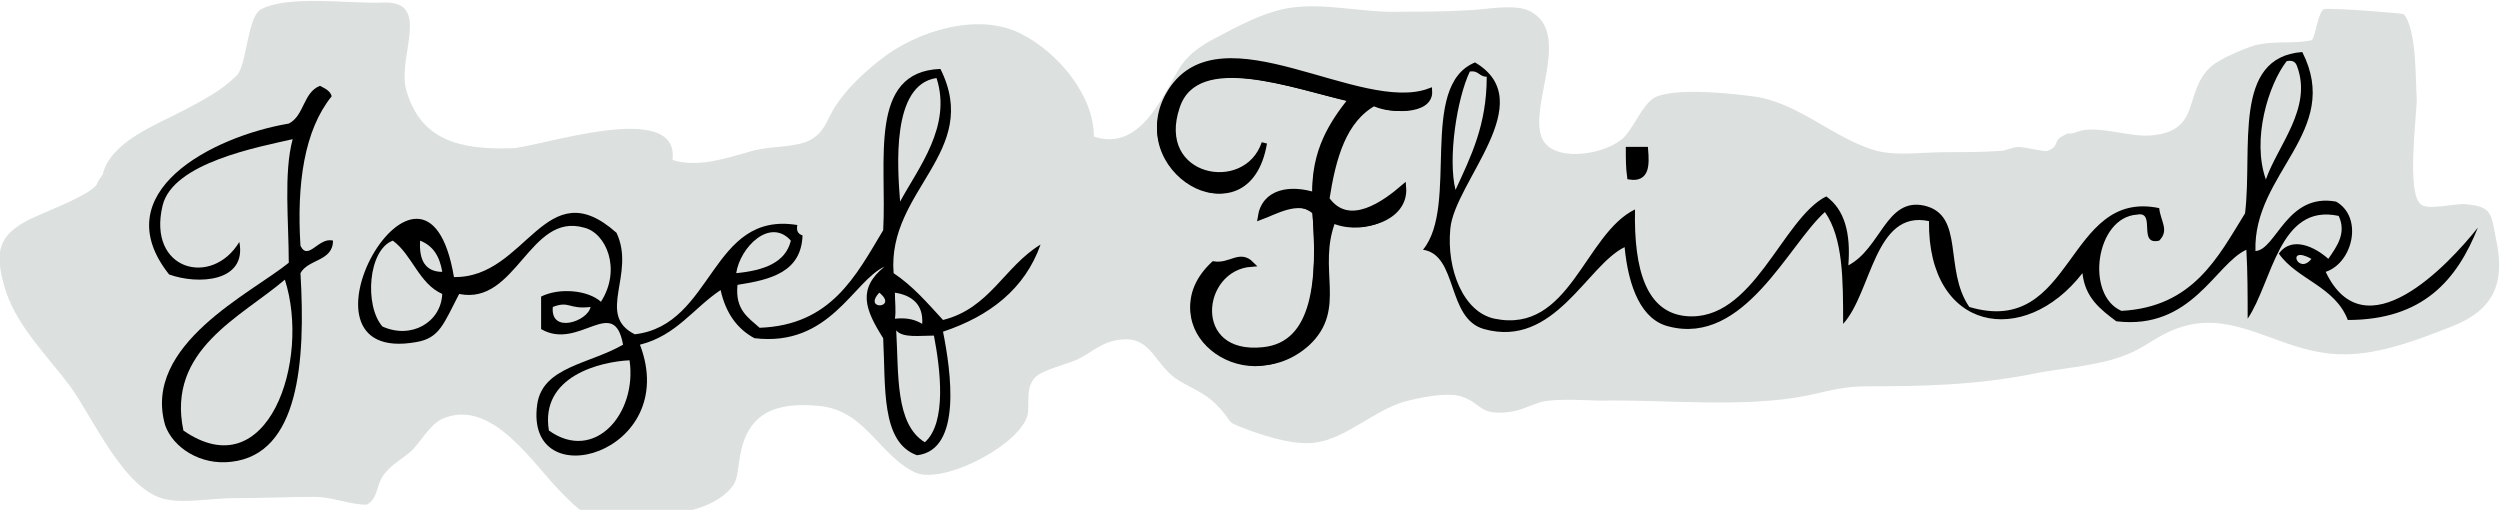 <?xml version="1.0" encoding="utf-8"?>
<!-- Generator: Adobe Illustrator 25.2.1, SVG Export Plug-In . SVG Version: 6.00 Build 0)  -->
<svg version="1.1" id="Laag_1" xmlns="http://www.w3.org/2000/svg" xmlns:xlink="http://www.w3.org/1999/xlink" x="0px" y="0px"
	 viewBox="0 0 192.2 39.2" style="enable-background:new 0 0 192.2 39.2;" xml:space="preserve">
<style type="text/css">
	.st0{fill-rule:evenodd;clip-rule:evenodd;fill:#DCE0DF;}
	.st1{fill-rule:evenodd;clip-rule:evenodd;}
	.st2{fill:none;stroke:#000000;stroke-width:0.415;stroke-miterlimit:10;}
</style>
<path class="st0" d="M7.9,13.4c0.6-2.5,4.1-3.8,6.2-4.9C15.6,7.7,17,7,18.2,5.8C19,5,19,1.2,20.1,0.7c2.1-1.1,6.8-0.4,9.3-0.5
	c3.8-0.2,1.2,4,1.8,6.6c1.1,4.1,4.3,4.7,8.1,4.6c1.9,0,13-3.9,12.4,0.9c1.9,0.6,4-0.1,5.8-0.6c1.5-0.5,3.1-0.3,4.5-0.8
	c1.4-0.6,1.5-1.6,2.2-2.7c0.9-1.4,2.3-2.7,3.6-3.7c2.7-2.1,7.4-3.6,10.7-1.9c2.8,1.4,5.6,4.7,5.6,7.9c3.6,1.2,5.3-3.2,6.6-5.3
	c0.6-0.9,1.3-1.5,2.6-2.2c1.9-1,3.9-2.1,5.9-2.4c2.7-0.4,5.7,0.4,8.4,0.3c1.7,0,3.3,0,5-0.1c1.4,0,3.9-0.6,5.1,0.1
	c3.1,1.7-0.1,7.1,0.8,9.6c0.7,2,4.6,1.5,6.2,0.2c0.9-0.8,1.5-2.6,2.5-3.2c1.6-0.8,6-0.3,7.5-0.1c3.5,0.4,6.3,3.3,9.6,4.2
	c1.6,0.4,3.6,0.1,5.3,0.1c1.4,0,2.8,0,4.2-0.1c0.4,0,0.9-0.3,1.4-0.3c0.5,0,2,0.4,2.2,0.3c0.9-0.3,0.5-0.8,1.1-1.1
	c0.9-0.5,0.2,0,1.3-0.4c1.5-0.5,4,0.5,5.7,0.3c3.8-0.4,2.3-3.3,4.5-5.3c0.7-0.6,2.4-1.3,3.3-1.6c1.5-0.4,2.9-0.1,4.4-0.4
	c0.3-0.1,0.5-2.3,1-2.4c0.6-0.1,6,0.3,6.1,0.4c1,1.1,0.9,5.1,1,6.5c0,1.3-0.8,7.2,0.3,8.1c0.5,0.5,2.8-0.1,3.5,0
	c2,0.2,1.9,0.7,2.3,2.7c0.7,3.3-0.1,5.4-3.4,6.7c-3.1,1.2-6.6,2.6-10,2c-4-0.6-7.3-3.5-11.5-1.7c-1,0.4-1.9,1.1-2.9,1.6
	c-2.5,1.2-5.3,1.2-8.1,1.8c-4.2,0.8-8.1,0.9-12.4,0.9c-1.8,0-2.8,0.3-4.6,0.7c-5,1-10.9,0.3-16,0.4c-0.7,0-3.3-0.2-4.5,0.1
	c-1,0.3-1.6,0.7-2.7,0.8c-2.1,0.2-1.9-0.7-3.4-1.2c-1.1-0.4-3.4,0.1-4.5,0.4c-2.3,0.7-4.3,2.7-6.6,3.1c-1.6,0.3-3.8-0.4-5.2-0.9
	c-2.1-0.8-1.1-0.4-2.4-1.8c-0.9-1-1.8-1.3-3-2c-1.9-1.1-2.1-3.4-4.4-3.2c-1.5,0.1-2.2,0.9-3.4,1.5c-0.8,0.4-2.7,0.8-3.3,1.4
	c-0.9,0.9-0.3,2.3-0.7,3.2c-1,2.3-6.6,5.1-8.6,4.1c-2.8-1.4-3.8-4.8-7.4-5.1c-3.4-0.3-5.4,0.6-6,3.8c-0.3,1.8-0.1,2.1-1.3,3.1
	c-0.9,0.7-2.1,1.1-3.3,1.3c-1.9,0.3-3.8,0.2-5.7,0.2c-1.8,0-2-0.3-3.3-1.6c-2.2-2.1-5.4-7.5-9.3-5.8c-1,0.5-1.6,1.7-2.4,2.5
	c-0.7,0.6-1.5,1-2.1,1.8c-0.6,0.8-0.4,1.8-1.3,2.3c-1.3,0-2.7-0.6-4-0.6c-2.1,0-4.2,0.1-6.3,0.1c-1.6,0-3.6,0.4-5.1,0.1
	c-3.2-0.6-5.6-6.2-7.4-8.7c-1.8-2.4-4.3-4.8-5.1-7.8c-0.7-2.6-0.4-3.8,1.9-5c1.2-0.6,5.3-2.1,5.3-2.9"/>
<g>
	<path class="st1" d="M68,20.5c-2.4,1.1-4.2,6.2-10,5.5c-1.3-0.7-2.2-1.9-2.6-3.7c-2.1,1.4-3.4,3.5-6.2,4.2
		c3.2,8.4-8.9,11.8-7.9,4.6c0.4-2.9,4-3.1,6.6-4.6c-0.7-3.9-3.4,0.5-6.3-1.2c0-0.8,0-1.6,0-2.5c1.4-0.7,3.6-0.5,4.6,0.4
		c1.6-2.5,0.4-5.3-1.3-5.7c-4.2-1.2-5.2,6-9.6,5.1c-1.2,2.3-1.5,3.4-3.3,3.7c-10.6,1.9,0.7-18.1,2.9-5c5.6,0.1,7-8.3,12.5-3.4
		c1.5,3.2-1.6,6.3,1.4,7.8c6.1-0.7,5.8-9.5,12.5-8.4c-0.1,0.5,0.1,0.7,0.4,0.8c-0.1,2.8-2.4,3.4-5,3.8c-0.2,1.9,0.8,2.5,1.7,3.3
		c5.5-0.2,7.4-4,9.5-7.5c0.3-5.3-1.2-12.2,4.4-12.4c3.2,6.4-4.1,9.3-3.6,15.7c1.5,1,2.6,2.3,3.8,3.6c3.6-0.9,4.7-4.1,7.5-5.8
		c-1.2,3.4-3.9,5.5-7.5,6.7c0.6,3,1.5,9.1-2,9.5c-2.8-1-2.4-5.3-2.6-9C66.5,23.8,65.9,22.2,68,20.5"/>
	<path class="st1" d="M69.2,15.5c1.4-2.6,4-5.8,2.8-9.5C68.5,6.5,69,12.9,69.2,15.5"/>
	<path class="st1" d="M56.7,21c2-0.2,3.7-0.8,4.2-2.5C59.2,16.7,56.9,19,56.7,21"/>
	<path class="st1" d="M29.5,25.1c2.2,1,4.4-0.3,4.6-2.5c-1.8-0.8-2.3-2.9-3.8-4.1C28.3,19.2,28,23.5,29.5,25.1"/>
	<path class="st1" d="M34,20.9c-0.2-1.2-0.8-2-1.7-2.4C32.2,20,32.7,20.9,34,20.9"/>
	<path class="st1" d="M67.6,22.5C66.3,23.9,69.1,23.7,67.6,22.5"/>
	<path class="st1" d="M68.9,24.6c1-0.1,1.6,0,2.1,0.4c0-1.6-0.8-2.2-2.1-2.4C68.8,23.2,68.9,23.9,68.9,24.6"/>
	<path class="st1" d="M42.5,23.7c-0.1,2.1,2.7,1,2.9,0C43.7,23.8,43.8,23.1,42.5,23.7"/>
	<path class="st1" d="M71.1,34c1.7-1.6,1.2-5.6,0.7-8.2c-1.1,0-2.4,0.2-2.9-0.4C69.1,28.7,68.8,32.6,71.1,34"/>
	<path class="st1" d="M48.4,27.7c-2.2,0.1-6.9,1.2-6.2,5.4C45.7,35.6,49,31.8,48.4,27.7"/>
	<path class="st1" d="M109.7,7.2c0.1,1.7-3.2,1.5-4.2,0.9c-2.4,1.4-3.2,4.3-3.7,7.4c1.6,2.4,4.5,0.3,5.9-0.9
		c0.2,2.6-3.3,3.5-5.4,2.5c-1.4,3.8,1,6.8-2,9.5c-4.8,4.4-12-1.5-7.2-6.1c1.3,0.1,2-1,2.9,0c-4.1,0.2-4.8,7.2,0.9,6.6
		c4.1-0.4,4.4-5.5,4-10.7c-1.3-1.1-3.1,0-4.2,0.5c0.3-2,2.3-2.3,4.2-1.7c-0.1-3.4,1.3-5.5,2.8-7.4c-4.3-1-11.9-3.9-13.4,0.6
		c-1.9,5.6,5.3,7,6.7,2.8c-1.3,7.7-10.9,1.8-7.2-4C93.9,0.9,104.5,9,109.7,7.2"/>
	<path class="st1" d="M175.2,19.5c1-1.4,2.8-0.5,3.8,0.4c0.7-1,1.4-2,0.8-3.3c-4.6-1-5.1,5.1-7,7.9c0-1.8,0-3.6-0.1-5.3
		c-2.4,1.1-4.2,6.2-10,5.5c-1.2-0.9-2.4-1.8-2.6-3.7c-4.5,5.8-11.9,4.5-11.8-4c-4.2-0.9-4.4,5.5-6.6,7.9c0-3.4,0-6.6-1.4-8.6
		c-2.8,2.5-6.2,10.3-12,8.8c-2.1-0.5-3.1-3-3.4-6.1c-2.9,1.4-5.4,7.8-10.8,6.3c-2.9-0.8-2-5.7-4.7-6.1c2.8-3.4-0.4-12.6,4-14.4
		c5.1,3-1.6,9.2-1.9,12.8c-0.3,3.1,1,6.4,3.4,6.9c5.8,1.2,6.9-6.5,10.8-8.4c-0.1,4.7,0.9,7.9,3.9,8.2c5.2,0.5,7.4-7.5,10.8-9.2
		c1.4,1,1.9,2.8,1.7,5.3c2.5-1.3,2.9-5.2,5.8-4.6c3.2,0.7,1.5,4.9,3.5,7.8c8.1,2.4,7.4-9.1,14.6-7.6c0.1,1,0.8,1.7,0,2.5
		c-1.7,0.4-0.2-2.3-1.7-2c-3.2,0.2-4,6.2-1.2,7.4c5.5-0.3,7.4-4.1,9.5-7.5c0.6-5-1-12,4.4-12.4c3.1,6.1-3.8,9.3-3.6,15.3
		c1.6-0.1,2.4-4.5,6.2-3.8c2.1,1.2,1.3,4.7-0.8,5.4c3,6.3,9.4-0.5,11.7-3.4c-1.6,4-4.2,7.1-10,7.1C179.5,22,176.6,21.5,175.2,19.5"
		/>
	<path class="st1" d="M111.9,14.5c1.2-2.5,2.4-5,2.4-8.7c-0.5,0-0.6-0.5-1.3-0.4C112,7.6,111.3,12.2,111.9,14.5"/>
	<path class="st1" d="M174.3,13.7c0.9-2.5,3.6-5.4,2.4-8.7c-0.1-0.3-0.4-0.5-0.8-0.4C174.4,6.5,173.1,10.7,174.3,13.7"/>
	<path class="st1" d="M177.7,19.9C175.7,18.8,176.7,21.2,177.7,19.9"/>
	<path class="st1" d="M24.6,6.6C25,6.8,25.4,7,25.5,7.4c-2.1,2.6-2.7,6.7-2.4,11.5c0.6,1.2,1.4-0.7,2.5-0.4c0,1.6-1.9,1.4-2.5,2.5
		c0.4,6.8-0.1,13.9-5.3,14.5c-2.4,0.3-4.5-1.1-5.1-2.8c-1.8-6.2,6.7-10.2,9.5-12.5c0-3.2-0.4-6.9,0.3-9.5c-2.6,0.6-9.2,1.8-10,5.1
		c-1.2,5,3.8,6.3,5.9,2.8c0.6,3.1-3.2,3.3-5.4,2.5C8,14.8,16.3,10.5,22.2,9.5C23.4,8.9,23.3,7.1,24.6,6.6"/>
	<path class="st1" d="M14.1,33.1c6.5,4.5,9.8-5.4,7.8-11.6C18.5,24.4,12.8,26.9,14.1,33.1"/>
	<path class="st0" d="M72,6c1.2,3.7-1.4,6.9-2.8,9.5C69,12.9,68.5,6.5,72,6"/>
	<path class="st0" d="M113,5.5c0.7-0.1,0.7,0.4,1.3,0.4c0,3.7-1.2,6.1-2.4,8.7C111.3,12.2,112,7.6,113,5.5"/>
	<path class="st0" d="M175.8,4.7c0.5-0.1,0.7,0.1,0.8,0.4c1.2,3.2-1.5,6.1-2.4,8.7C173.1,10.7,174.4,6.5,175.8,4.7"/>
	<path class="st1" d="M125.2,11.5c0.4,0,0.8,0,1.3,0c0.1,1.2,0.1,2.2-1.2,2.1C125.2,12.9,125.2,12.2,125.2,11.5"/>
	<path class="st0" d="M60.8,18.5c-0.4,1.7-2.1,2.3-4.2,2.5C56.9,19,59.2,16.7,60.8,18.5"/>
	<path class="st0" d="M30.2,18.5c1.5,1.1,2,3.3,3.8,4.1c-0.1,2.2-2.4,3.5-4.6,2.5C28,23.5,28.3,19.2,30.2,18.5"/>
	<path class="st0" d="M32.3,18.5c1,0.4,1.5,1.2,1.7,2.4C32.7,20.9,32.2,20,32.3,18.5"/>
	<path class="st0" d="M21.9,21.5c2,6.2-1.3,16.1-7.8,11.6C12.8,26.9,18.5,24.4,21.9,21.5"/>
	<path class="st0" d="M177.7,19.9C176.7,21.2,175.7,18.8,177.7,19.9"/>
	<path class="st0" d="M67.6,22.5C69.1,23.7,66.3,23.9,67.6,22.5"/>
	<path class="st0" d="M68.8,22.5c1.3,0.2,2.2,0.9,2.1,2.4c-0.5-0.3-1.1-0.5-2.1-0.4C68.9,23.9,68.8,23.2,68.8,22.5"/>
	<path class="st0" d="M45.4,23.6c-0.2,1.1-3.1,2.1-2.9,0C43.8,23.1,43.7,23.8,45.4,23.6"/>
	<path class="st0" d="M68.9,25.4c0.5,0.6,1.8,0.4,2.9,0.4c0.5,2.6,1,6.7-0.7,8.2C68.8,32.6,69.1,28.7,68.9,25.4"/>
	<path class="st0" d="M42.2,33.1c-0.7-4.2,4-5.3,6.2-5.4C49,31.8,45.7,35.6,42.2,33.1"/>
	<path class="st1" d="M90,7c-3.7,5.8,5.9,11.7,7.2,4c-1.4,4.2-8.6,2.8-6.7-2.8c1.5-4.5,9.1-1.5,13.4-0.6c-1.5,1.9-2.9,4-2.8,7.4
		c-1.9-0.6-3.9-0.3-4.2,1.7c1.1-0.4,2.9-1.5,4.2-0.5c0.4,5.2,0.1,10.3-4,10.7c-5.7,0.6-5-6.3-0.9-6.6c-0.9-0.9-1.6,0.2-2.9,0
		c-4.8,4.5,2.4,10.4,7.2,6.1c2.9-2.7,0.5-5.7,2-9.5c2.1,0.9,5.6,0,5.4-2.5c-1.4,1.2-4.2,3.3-5.9,0.9c0.5-3.2,1.3-6.1,3.7-7.4
		c1,0.6,4.3,0.8,4.2-0.9C104.5,9,93.9,0.9,90,7"/>
	<path class="st2" d="M90,7c-3.7,5.8,5.9,11.7,7.2,4c-1.4,4.2-8.6,2.8-6.7-2.8c1.5-4.5,9.1-1.5,13.4-0.6c-1.5,1.9-2.9,4-2.8,7.4
		c-1.9-0.6-3.9-0.3-4.2,1.7c1.1-0.4,2.9-1.5,4.2-0.5c0.4,5.2,0.1,10.3-4,10.7c-5.7,0.6-5-6.3-0.9-6.6c-0.9-0.9-1.6,0.2-2.9,0
		c-4.8,4.5,2.4,10.4,7.2,6.1c2.9-2.7,0.5-5.7,2-9.5c2.1,0.9,5.6,0,5.4-2.5c-1.4,1.2-4.2,3.3-5.9,0.9c0.5-3.2,1.3-6.1,3.7-7.4
		c1,0.6,4.3,0.8,4.2-0.9C104.5,9,93.9,0.9,90,7z"/>
	<path class="st1" d="M125.3,13.6c1.3,0.2,1.3-0.9,1.2-2.1c-0.4,0-0.8,0-1.3,0C125.2,12.2,125.2,12.9,125.3,13.6"/>
	<path class="st2" d="M125.3,13.6c1.3,0.2,1.3-0.9,1.2-2.1c-0.4,0-0.8,0-1.3,0C125.2,12.2,125.2,12.9,125.3,13.6z"/>
</g>
</svg>
